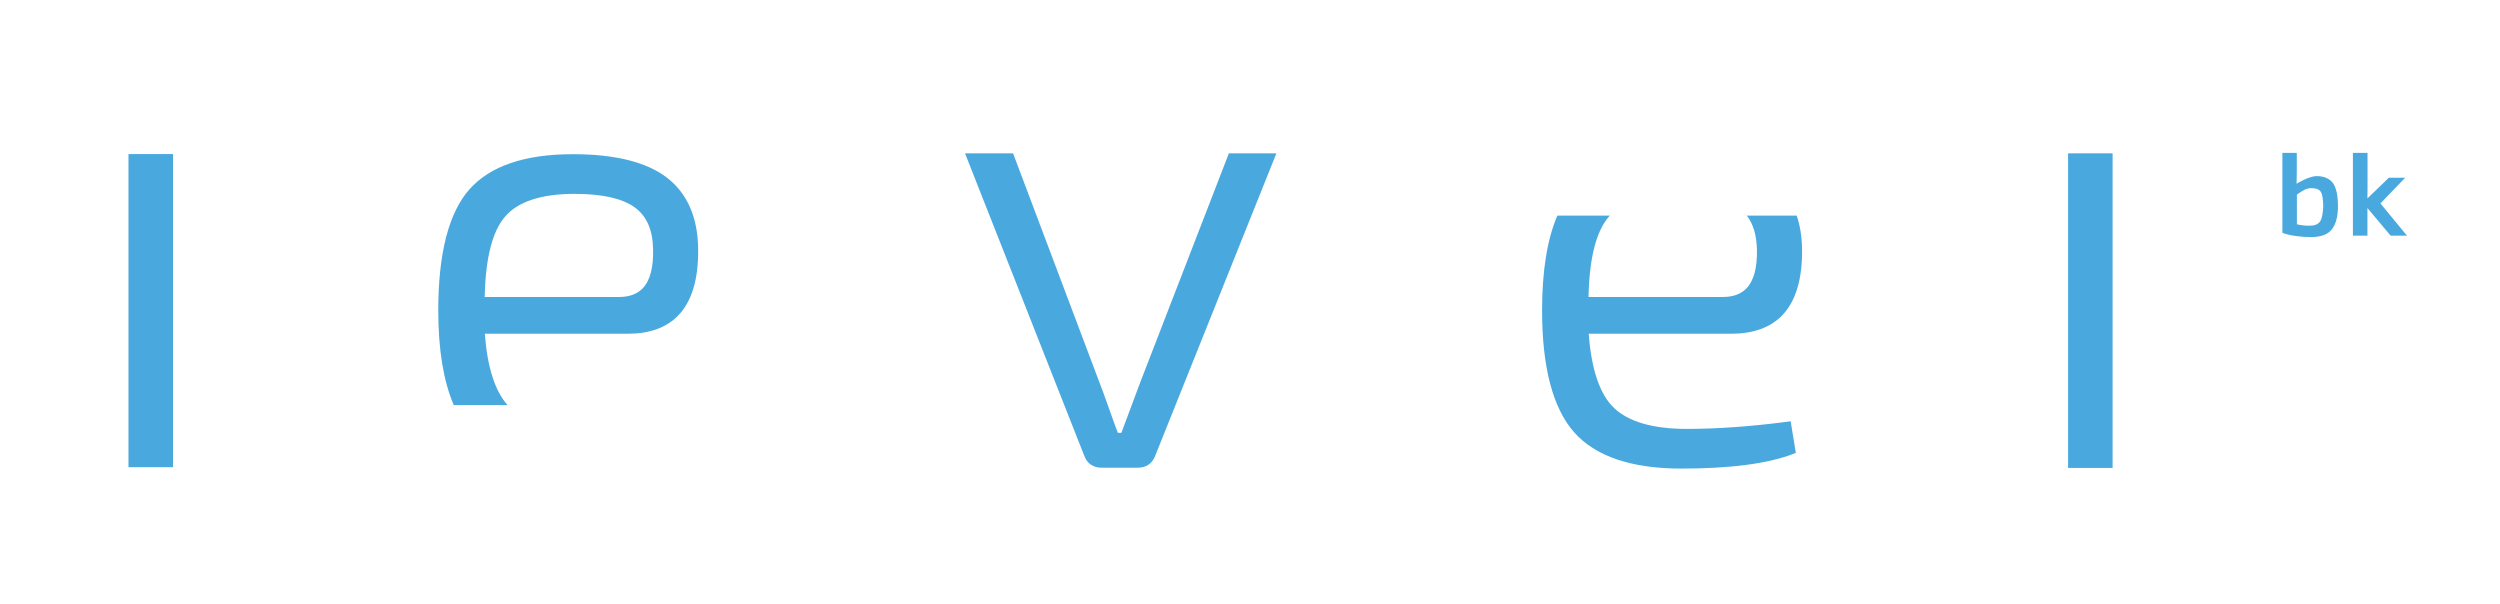 <?xml version="1.0" encoding="utf-8"?>
<!-- Generator: Adobe Illustrator 24.3.0, SVG Export Plug-In . SVG Version: 6.00 Build 0)  -->
<svg version="1.1" id="Layer_1" xmlns="http://www.w3.org/2000/svg" xmlns:xlink="http://www.w3.org/1999/xlink" x="0px" y="0px"
	 viewBox="0 0 232.51 56.15" style="enable-background:new 0 0 232.51 56.15;" xml:space="preserve">
<style type="text/css">
	.st0{fill:#49A9DF;}
</style>
<g>
	<path class="st0" d="M106.07,35.5l-1.78,4.76h-0.32c-0.18-0.46-0.45-1.19-0.79-2.16c-0.39-1.12-0.71-1.98-0.93-2.54l-8.03-21.3
		h-4.47l11.1,28.15c0.27,0.72,0.83,1.09,1.63,1.09h3.32c0.8,0,1.36-0.38,1.63-1.09l11.28-28.15h-4.42L106.07,35.5z"/>
	<rect x="192.34" y="14.26" class="st0" width="4.14" height="29.26"/>
	<rect x="11.95" y="14.33" class="st0" width="4.14" height="29.12"/>
	<path class="st0" d="M62.01,16.51c-1.88-1.44-4.82-2.17-8.74-2.17c-4.46,0-7.7,1.1-9.62,3.28c-1.92,2.17-2.89,5.95-2.89,11.26
		c0,3.65,0.49,6.58,1.44,8.79h5c-1.16-1.3-1.88-3.52-2.11-6.63h13.3c2.01,0,3.57-0.56,4.66-1.67c1.29-1.31,1.92-3.41,1.88-6.23
		C64.9,20.2,63.91,17.97,62.01,16.51z M59.76,26.83c-0.52,0.53-1.24,0.79-2.21,0.79H45.08c0.07-3.58,0.7-6.09,1.89-7.47
		c1.21-1.41,3.39-2.12,6.47-2.12c2.55,0,4.42,0.42,5.57,1.24c1.13,0.81,1.7,2.1,1.73,3.93C60.78,24.89,60.45,26.12,59.76,26.83z"/>
	<path class="st0" d="M165.72,29.36c1.29-1.31,1.92-3.41,1.88-6.23c-0.02-1.14-0.19-2.16-0.5-3.08h-4.64
		c0.6,0.78,0.91,1.82,0.94,3.15c0.04,1.7-0.29,2.92-0.98,3.63c-0.52,0.53-1.24,0.79-2.21,0.79h-12.47c0.07-3.58,0.7-6.09,1.89-7.47
		c0.03-0.04,0.07-0.07,0.1-0.1h-4.89c-0.94,2.19-1.42,5.13-1.42,8.83c0,5.27,1,9.07,2.97,11.31c1.98,2.25,5.34,3.39,9.99,3.39
		c4.56,0,8.06-0.46,10.41-1.37l0.23-0.09l-0.48-2.94l-0.29,0.04c-3.42,0.45-6.57,0.67-9.36,0.67c-3.13,0-5.41-0.65-6.77-1.94
		c-1.32-1.25-2.12-3.58-2.36-6.91h13.3C163.06,31.03,164.63,30.47,165.72,29.36z"/>
	<path class="st0" d="M215.46,16.38c-0.75,0-1.87,0.71-1.87,0.71l0.02-1.05v-1.82h-1.34v7.43c0.32,0.13,0.74,0.23,1.24,0.3
		c0.51,0.07,0.97,0.1,1.39,0.1c0.95,0,1.61-0.24,1.98-0.73c0.37-0.48,0.56-1.2,0.56-2.14c0-1-0.16-1.72-0.47-2.16
		C216.64,16.6,216.14,16.38,215.46,16.38z M215.78,20.59c-0.18,0.26-0.48,0.39-0.91,0.4c-0.41,0.01-0.83-0.03-1.25-0.13V18.1
		c0.29-0.21,0.54-0.37,0.73-0.46c0.19-0.1,0.4-0.14,0.62-0.14c0.45,0,0.74,0.12,0.88,0.35c0.14,0.23,0.21,0.68,0.22,1.34
		C216.04,19.87,215.95,20.33,215.78,20.59z"/>
	<polygon class="st0" points="221.39,18.92 223.69,16.53 222.17,16.53 220.18,18.45 220.19,17.5 220.19,14.22 218.83,14.22 
		218.83,21.92 220.18,21.92 220.18,20.17 220.18,19.35 222.34,21.92 223.86,21.92 	"/>
</g>
</svg>
